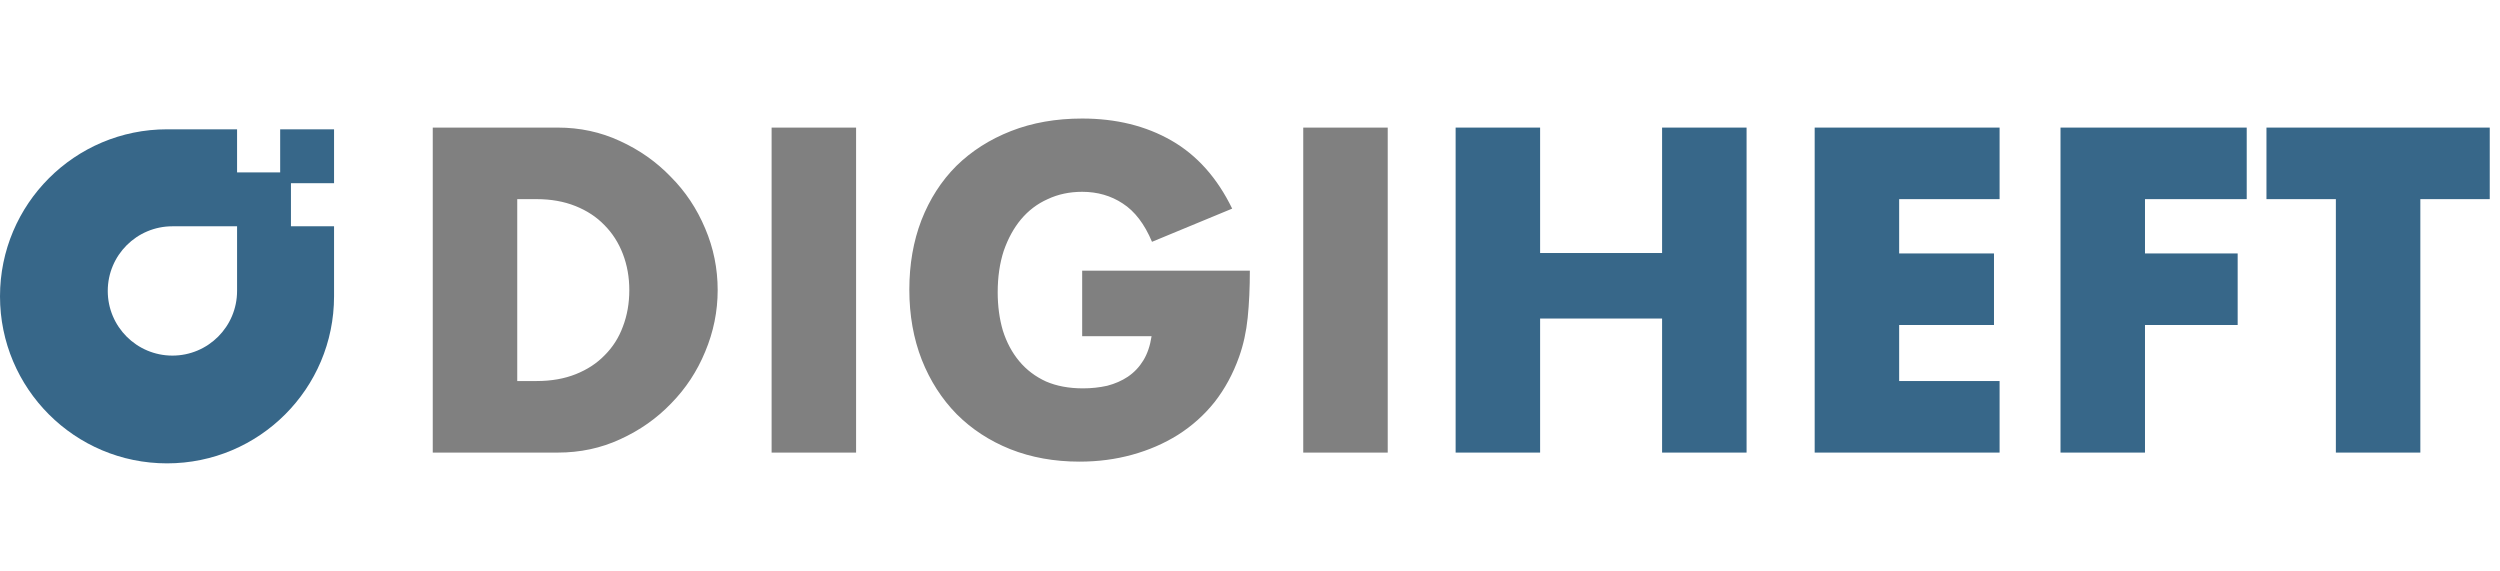 <svg width="232" height="53" viewBox="0 0 232 53" fill="none" xmlns="http://www.w3.org/2000/svg">
<path fill-rule="evenodd" clip-rule="evenodd" d="M0 27.5C0 18.94 6.94 12 15.5 12H22V16H26V12H31V17H27V21H31V27.5C31 36.06 24.06 43 15.5 43C6.94 43 0 36.06 0 27.5ZM16 21C12.686 21 10 23.686 10 27C10 30.314 12.686 33 16 33C19.314 33 22 30.314 22 27V21H16Z" fill="#376789"/>
<path d="M48 35.36H49.8C51.16 35.36 52.373 35.147 53.44 34.72C54.507 34.293 55.4 33.707 56.12 32.96C56.867 32.213 57.427 31.333 57.8 30.32C58.2 29.28 58.4 28.147 58.4 26.92C58.4 25.72 58.2 24.6 57.8 23.56C57.4 22.52 56.827 21.627 56.08 20.88C55.36 20.133 54.467 19.547 53.4 19.12C52.333 18.693 51.133 18.48 49.8 18.48H48V35.36ZM40.16 11.84H51.76C53.813 11.84 55.733 12.253 57.52 13.08C59.333 13.907 60.907 15.013 62.24 16.4C63.6 17.76 64.667 19.36 65.44 21.2C66.213 23.013 66.6 24.92 66.6 26.92C66.6 28.893 66.213 30.8 65.44 32.64C64.693 34.453 63.64 36.053 62.28 37.44C60.947 38.827 59.373 39.933 57.56 40.76C55.773 41.587 53.84 42 51.76 42H40.16V11.84ZM79.445 11.84V42H71.605V11.84H79.445ZM100.426 25.12H115.986C115.986 26.72 115.919 28.173 115.786 29.48C115.653 30.787 115.386 32 114.986 33.12C114.426 34.693 113.666 36.093 112.706 37.32C111.746 38.52 110.613 39.533 109.306 40.36C108.026 41.16 106.613 41.773 105.066 42.2C103.519 42.627 101.893 42.84 100.186 42.84C97.839 42.84 95.693 42.453 93.746 41.68C91.826 40.907 90.173 39.827 88.786 38.44C87.399 37.027 86.319 35.347 85.546 33.4C84.773 31.427 84.386 29.253 84.386 26.88C84.386 24.533 84.759 22.387 85.506 20.44C86.279 18.467 87.359 16.787 88.746 15.4C90.159 14.013 91.853 12.933 93.826 12.16C95.799 11.387 97.999 11 100.426 11C103.573 11 106.333 11.68 108.706 13.04C111.079 14.4 112.959 16.507 114.346 19.36L106.906 22.44C106.213 20.787 105.306 19.6 104.186 18.88C103.093 18.16 101.839 17.8 100.426 17.8C99.253 17.8 98.186 18.027 97.226 18.48C96.266 18.907 95.439 19.533 94.746 20.36C94.079 21.16 93.546 22.133 93.146 23.28C92.773 24.427 92.586 25.707 92.586 27.12C92.586 28.4 92.746 29.587 93.066 30.68C93.413 31.773 93.919 32.72 94.586 33.52C95.253 34.32 96.079 34.947 97.066 35.4C98.053 35.827 99.199 36.04 100.506 36.04C101.279 36.04 102.026 35.96 102.746 35.8C103.466 35.613 104.106 35.333 104.666 34.96C105.253 34.56 105.733 34.053 106.106 33.44C106.479 32.827 106.733 32.08 106.866 31.2H100.426V25.12ZM128.781 11.84V42H120.941V11.84H128.781Z" fill="#808080"/>
<path d="M142.922 23.48H154.242V11.84H162.082V42H154.242V29.56H142.922V42H135.082V11.84H142.922V23.48ZM185.562 18.48H176.242V23.52H185.042V30.16H176.242V35.36H185.562V42H168.402V11.84H185.562V18.48ZM208.495 18.48H199.055V23.52H207.655V30.16H199.055V42H191.215V11.84H208.495V18.48ZM224.608 18.48V42H216.768V18.48H210.328V11.84H231.048V18.48H224.608Z" fill="#376789"/>
</svg>
